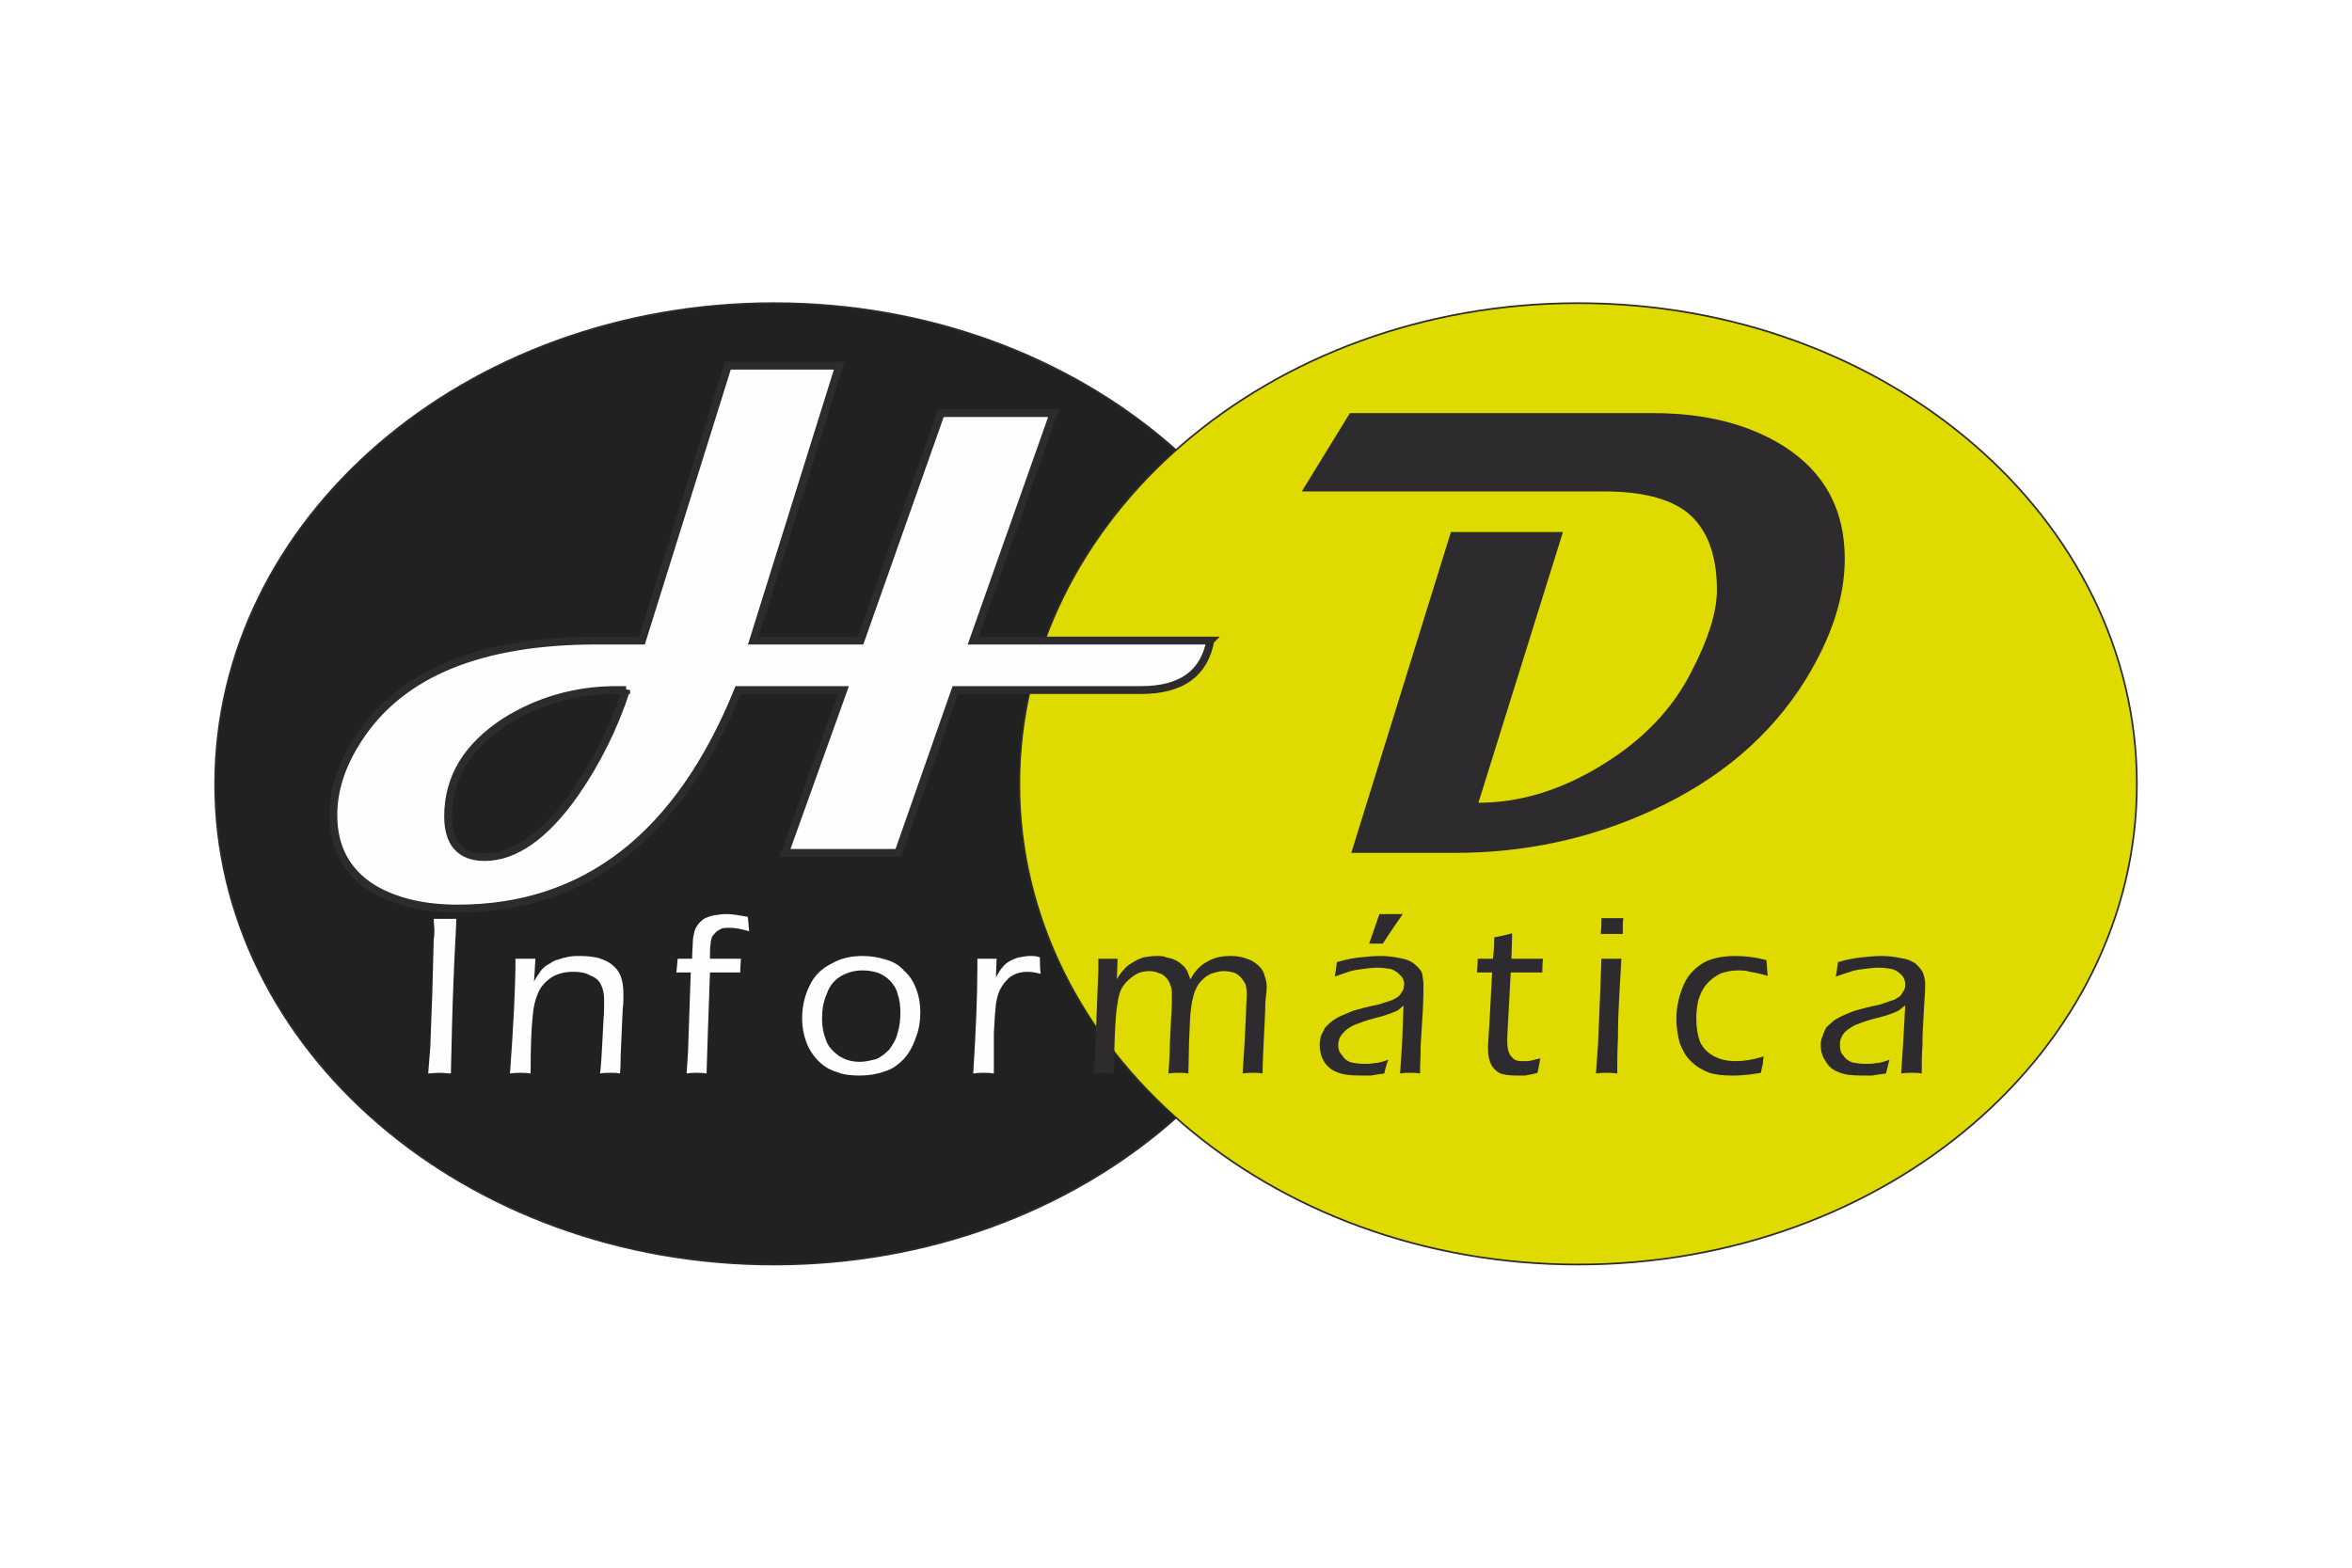 <?xml version="1.0" encoding="UTF-8"?>
<!DOCTYPE svg PUBLIC "-//W3C//DTD SVG 1.1//EN" "http://www.w3.org/Graphics/SVG/1.1/DTD/svg11.dtd">
<!-- Creator: CorelDRAW X7 -->
<svg xmlns="http://www.w3.org/2000/svg" xml:space="preserve" width="300px" height="200px" version="1.1" style="shape-rendering:geometricPrecision; text-rendering:geometricPrecision; image-rendering:optimizeQuality; fill-rule:evenodd; clip-rule:evenodd"
viewBox="0 0 3422 2281"
 xmlns:xlink="http://www.w3.org/1999/xlink">
 <defs>
  <style type="text/css">
   <![CDATA[
    .str1 {stroke:#2D2B2D;stroke-width:11.407}
    .str0 {stroke:#2D2B2D;stroke-width:2.464}
    .fil3 {fill:#FEFEFE}
    .fil4 {fill:#2D2B2D}
    .fil2 {fill:#DFDB00}
    .fil1 {fill:#202121}
    .fil0 {fill:white}
   ]]>
  </style>
 </defs>
 <g id="Capa_x0020_1">
  <rect class="fil0" width="3422" height="2281"/>
  <g id="_709071463216">
   <path class="fil1 str0" d="M1126 441c449,0 813,313 813,700 0,386 -364,699 -813,699 -449,0 -813,-313 -813,-699 0,-387 364,-700 813,-700z"/>
   <path class="fil2 str0" d="M2296 441c449,0 813,313 813,700 0,386 -364,699 -813,699 -449,0 -813,-313 -813,-699 0,-387 364,-700 813,-700z"/>
   <path class="fil3" d="M1416 1562c4,-64 6,-114 6,-152l0 -15c5,0 10,0 14,0 4,0 9,0 14,0l-1 27c4,-7 7,-12 10,-15 3,-4 7,-7 11,-9 4,-2 8,-4 13,-5 5,-1 11,-2 16,-2 5,0 9,0 14,2 0,7 0,15 1,24 -7,-2 -13,-3 -19,-3 -6,0 -12,1 -17,3 -5,2 -10,5 -14,10 -4,4 -7,9 -10,15 -2,5 -4,12 -5,19 -1,8 -2,22 -3,42 0,15 0,31 0,48l0 11c-6,-1 -11,-1 -15,-1 -3,0 -8,0 -15,1z"/>
   <path class="fil3" d="M1255 1412c-12,0 -22,3 -31,8 -10,6 -17,14 -21,26 -5,11 -7,23 -7,36 0,12 2,22 6,32 3,9 10,16 18,22 9,6 19,9 31,9 8,0 16,-2 24,-4 7,-3 13,-8 19,-14 5,-7 10,-15 12,-24 3,-10 4,-19 4,-30 0,-9 -1,-18 -4,-27 -2,-8 -7,-15 -12,-20 -5,-5 -12,-9 -18,-11 -7,-2 -14,-3 -21,-3zm0 -21c12,0 23,2 33,5 11,3 20,8 27,16 8,7 14,16 18,27 4,10 6,22 6,34 0,13 -2,26 -7,38 -4,12 -10,22 -17,30 -8,8 -17,15 -28,18 -11,4 -23,6 -36,6 -12,0 -23,-1 -33,-5 -11,-3 -20,-9 -27,-16 -8,-8 -14,-17 -18,-28 -4,-11 -6,-22 -6,-34 0,-18 4,-34 11,-48 7,-15 18,-25 32,-32 14,-8 29,-11 45,-11z"/>
   <path class="fil3" d="M999 1562l2 -31 4 -116 -21 0c1,-5 1,-12 2,-20l21 0c0,-11 1,-18 1,-24 0,-5 1,-10 2,-14 1,-5 3,-8 5,-11 2,-3 5,-6 9,-9 4,-2 9,-4 14,-5 6,-1 12,-2 19,-2 9,0 19,2 31,4 1,7 1,14 2,21 -10,-3 -20,-5 -28,-5 -5,0 -8,0 -12,1 -3,2 -6,3 -8,5 -2,2 -4,4 -6,7 -1,3 -2,6 -2,10 -1,4 -1,9 -1,15l0 7 45 0c0,4 -1,11 -1,20l-44 0 -3 84 -2 63c-6,-1 -11,-1 -15,-1 -3,0 -8,0 -14,1z"/>
   <path class="fil3" d="M742 1562c5,-69 8,-125 8,-167l15 0c4,0 8,0 14,0l-2 33c3,-5 5,-9 7,-11 1,-2 3,-5 6,-8 3,-3 6,-5 10,-7 4,-3 8,-5 13,-6 5,-2 10,-3 15,-4 6,-1 11,-1 16,-1 9,0 19,1 27,3 9,3 16,6 22,12 6,5 9,11 11,17 2,7 3,14 3,21 0,2 0,4 0,8 0,4 0,10 -1,16l-3 69c0,7 0,15 -1,25 -4,-1 -9,-1 -13,-1 -6,0 -11,0 -16,1 2,-14 2,-26 3,-39l2 -38c1,-13 1,-23 1,-30 0,-10 -2,-17 -5,-23 -3,-6 -8,-10 -16,-13 -7,-4 -15,-5 -24,-5 -13,0 -24,3 -33,9 -8,6 -15,13 -19,24 -3,7 -6,18 -7,32 -2,18 -3,45 -3,83 -7,-1 -11,-1 -15,-1 -3,0 -8,0 -15,1z"/>
   <path class="fil3" d="M623 1562l3 -38 3 -79 2 -78c1,-5 1,-9 1,-14l-1 -16 17 0 16 0c-1,27 -3,56 -4,86 -2,48 -3,94 -4,139l-15 -1c-2,0 -8,0 -18,1z"/>
   <path class="fil4" d="M2671 1421c1,-5 2,-12 3,-21 13,-4 25,-6 35,-7 9,-1 19,-2 28,-2 10,0 19,1 28,3 9,1 16,4 22,8 5,5 9,9 11,14 2,6 3,11 3,17 0,8 -1,21 -2,39 -1,17 -2,34 -2,49 -1,15 -1,29 -1,41 -6,-1 -11,-1 -15,-1 -3,0 -8,0 -15,1l3 -45 3 -54c-4,3 -7,5 -9,7 -2,1 -4,2 -6,3 -3,1 -5,2 -8,3 -3,1 -9,3 -17,5 -9,2 -15,4 -18,5 -8,3 -14,5 -18,7 -4,3 -8,5 -11,8 -3,3 -5,6 -6,9 -2,3 -2,7 -2,11 0,6 1,11 5,15 3,5 8,8 13,10 6,1 12,2 19,2 5,0 10,0 15,-1 5,0 12,-2 20,-5 -1,4 -3,11 -5,20 -8,1 -15,2 -20,3 -5,0 -10,0 -14,0 -15,0 -27,-1 -35,-5 -9,-3 -15,-9 -19,-16 -5,-7 -7,-15 -7,-24 0,-4 1,-9 3,-13 1,-4 3,-8 5,-12 3,-3 7,-6 11,-10 5,-3 10,-6 15,-8 5,-2 11,-5 18,-7 7,-2 18,-5 33,-8 4,-1 9,-3 12,-4 3,-1 6,-2 9,-3 3,-1 5,-3 7,-4 2,-1 4,-3 5,-5 2,-3 3,-5 4,-7 1,-2 1,-4 1,-7 0,-5 -2,-10 -5,-13 -4,-4 -8,-7 -14,-9 -6,-1 -12,-2 -20,-2 -7,0 -14,1 -22,2 -8,1 -14,2 -19,4 -6,2 -13,4 -21,7z"/>
   <path class="fil4" d="M2566 1537c0,1 -1,5 -1,10 -1,4 -2,9 -3,14 -8,1 -16,3 -23,3 -7,1 -14,1 -19,1 -12,0 -23,-1 -33,-4 -10,-4 -19,-9 -26,-16 -8,-7 -13,-17 -17,-27 -3,-11 -5,-23 -5,-35 0,-16 3,-31 9,-46 5,-14 14,-25 27,-34 12,-8 29,-12 50,-12 15,0 30,2 45,6 1,9 1,17 2,23 -10,-3 -19,-5 -26,-6 -6,-2 -12,-2 -18,-2 -9,0 -18,2 -26,5 -7,4 -14,9 -19,15 -6,7 -9,14 -12,23 -2,9 -3,18 -3,27 0,13 2,24 5,33 4,9 11,17 21,22 9,5 20,7 32,7 11,0 25,-2 40,-7z"/>
   <path class="fil4" d="M2322 1562l3 -42 3 -71 2 -54 15 0 14 0c-1,17 -2,35 -3,53 -1,19 -2,40 -2,62 -1,22 -1,39 -1,52 -7,-1 -12,-1 -15,-1 -3,0 -8,0 -16,1zm7 -203c1,-10 1,-18 1,-23 6,0 11,0 16,0 6,0 11,0 16,0 -1,3 -1,11 -1,23 -6,0 -11,0 -16,0 -4,0 -9,0 -16,0z"/>
   <path class="fil4" d="M2241 1540c-1,5 -2,12 -4,21 -7,2 -13,3 -18,4 -4,0 -8,0 -12,0 -10,0 -18,-1 -24,-3 -6,-3 -10,-7 -13,-12 -3,-6 -5,-13 -5,-22 0,-2 0,-4 0,-7 0,-3 1,-14 2,-32l4 -74 -22 0c0,-4 1,-11 1,-20l22 0c1,-6 2,-16 2,-31 10,-2 19,-4 26,-6 0,16 -1,29 -1,37l46 0c-1,7 -1,14 -1,20l-46 0 -5 93 0 7c0,8 1,14 3,18 2,4 5,7 8,9 4,2 8,2 12,2 2,0 5,0 8,0 4,-1 9,-2 17,-4z"/>
   <path class="fil4" d="M1992 1373l15 -43c6,0 11,0 17,0 5,0 11,0 17,0 -7,10 -17,24 -29,43 -3,0 -6,0 -10,0 -4,0 -7,0 -10,0zm-50 48c1,-5 2,-12 3,-21 13,-4 25,-6 34,-7 10,-1 20,-2 29,-2 10,0 19,1 28,3 8,1 16,4 21,8 6,5 10,9 12,14 1,6 2,11 2,17 0,8 0,21 -1,39 -1,17 -2,34 -3,49 0,15 -1,29 -1,41 -6,-1 -10,-1 -14,-1 -4,0 -9,0 -15,1l3 -45 2 -54c-3,3 -6,5 -8,7 -2,1 -4,2 -7,3 -2,1 -5,2 -8,3 -3,1 -8,3 -17,5 -8,2 -14,4 -17,5 -8,3 -14,5 -18,7 -5,3 -8,5 -11,8 -3,3 -5,6 -7,9 -1,3 -2,7 -2,11 0,6 2,11 6,15 3,5 7,8 13,10 5,1 12,2 19,2 5,0 9,0 14,-1 6,0 12,-2 21,-5 -2,4 -4,11 -6,20 -8,1 -14,2 -19,3 -5,0 -10,0 -15,0 -15,0 -26,-1 -35,-5 -8,-3 -15,-9 -19,-16 -4,-7 -6,-15 -6,-24 0,-4 1,-9 2,-13 2,-4 4,-8 6,-12 3,-3 6,-6 11,-10 5,-3 9,-6 15,-8 5,-2 11,-5 17,-7 7,-2 18,-5 33,-8 5,-1 9,-3 13,-4 3,-1 6,-2 9,-3 2,-1 5,-3 7,-4 2,-1 3,-3 5,-5 2,-3 3,-5 4,-7 0,-2 1,-4 1,-7 0,-5 -2,-10 -6,-13 -3,-4 -8,-7 -13,-9 -6,-1 -13,-2 -20,-2 -7,0 -15,1 -22,2 -8,1 -14,2 -20,4 -5,2 -12,4 -20,7z"/>
   <path class="fil4" d="M1591 1562l2 -24c0,-5 1,-13 1,-24l4 -101c0,-8 0,-14 0,-18 5,0 10,0 14,0 5,0 10,0 14,0l-1 30c3,-6 7,-11 10,-14 3,-4 7,-7 12,-10 5,-3 10,-6 17,-8 6,-1 12,-2 19,-2 5,0 10,0 14,2 5,1 9,2 13,4 4,2 7,4 10,7 3,2 5,5 7,8 1,3 3,7 5,13 7,-13 15,-21 25,-26 10,-6 21,-8 34,-8 8,0 15,1 23,4 7,2 13,6 18,11 4,4 7,9 8,14 2,5 3,11 3,16 0,5 -1,13 -2,23 0,11 -1,27 -2,49 -1,21 -2,39 -2,54 -6,-1 -10,-1 -13,-1 -4,0 -9,0 -16,1 1,-15 2,-31 3,-49l2 -41c0,-10 1,-18 1,-25 0,-7 -1,-12 -2,-15 -2,-4 -4,-7 -7,-10 -2,-3 -6,-5 -10,-7 -5,-1 -9,-2 -15,-2 -4,0 -8,1 -12,2 -4,1 -7,2 -10,4 -4,2 -7,5 -10,8 -3,3 -5,6 -7,10 -2,4 -4,8 -5,14 -2,6 -3,15 -4,24 -1,10 -1,24 -2,40l-1 47c-6,-1 -11,-1 -14,-1 -3,0 -8,0 -15,1 1,-14 2,-28 2,-42l2 -40c1,-13 1,-23 1,-32 0,-5 0,-10 -2,-14 -1,-4 -3,-8 -6,-11 -3,-3 -6,-6 -11,-7 -4,-2 -9,-3 -14,-3 -5,0 -11,1 -16,3 -4,2 -9,5 -13,9 -4,3 -8,8 -11,13 -3,6 -5,13 -6,22 -2,9 -3,24 -4,46 -1,22 -1,41 -1,56 -7,-1 -12,-1 -15,-1 -3,0 -8,0 -15,1z"/>
   <path class="fil3 str1" d="M1761 932c-9,48 -42,72 -101,72l-270 0 -83 237 -165 0 85 -237 -153 0c-86,212 -222,318 -408,318 -50,0 -91,-10 -123,-29 -39,-24 -58,-60 -58,-107 0,-37 12,-74 37,-112 62,-95 178,-142 346,-142l66 0 125 -400 162 0 -125 400 156 0 117 -331 164 0 -117 331 345 0zm-850 72l-14 0c-60,0 -114,16 -162,46 -55,36 -83,81 -83,138 0,39 18,59 53,59 44,0 88,-31 131,-92 32,-46 57,-96 75,-151z"/>
   <path class="fil4" d="M2684 813c0,56 -19,114 -57,176 -51,82 -125,145 -223,190 -89,41 -185,62 -288,62l-150 0 145 -467 163 0 -123 394c60,0 120,-18 180,-55 59,-36 103,-82 130,-136 25,-48 37,-87 37,-119 0,-52 -15,-90 -44,-113 -26,-20 -66,-30 -120,-30l-440 0 70 -114 441 0c76,0 139,16 190,48 60,38 89,93 89,164z"/>
  </g>
 </g>
</svg>
